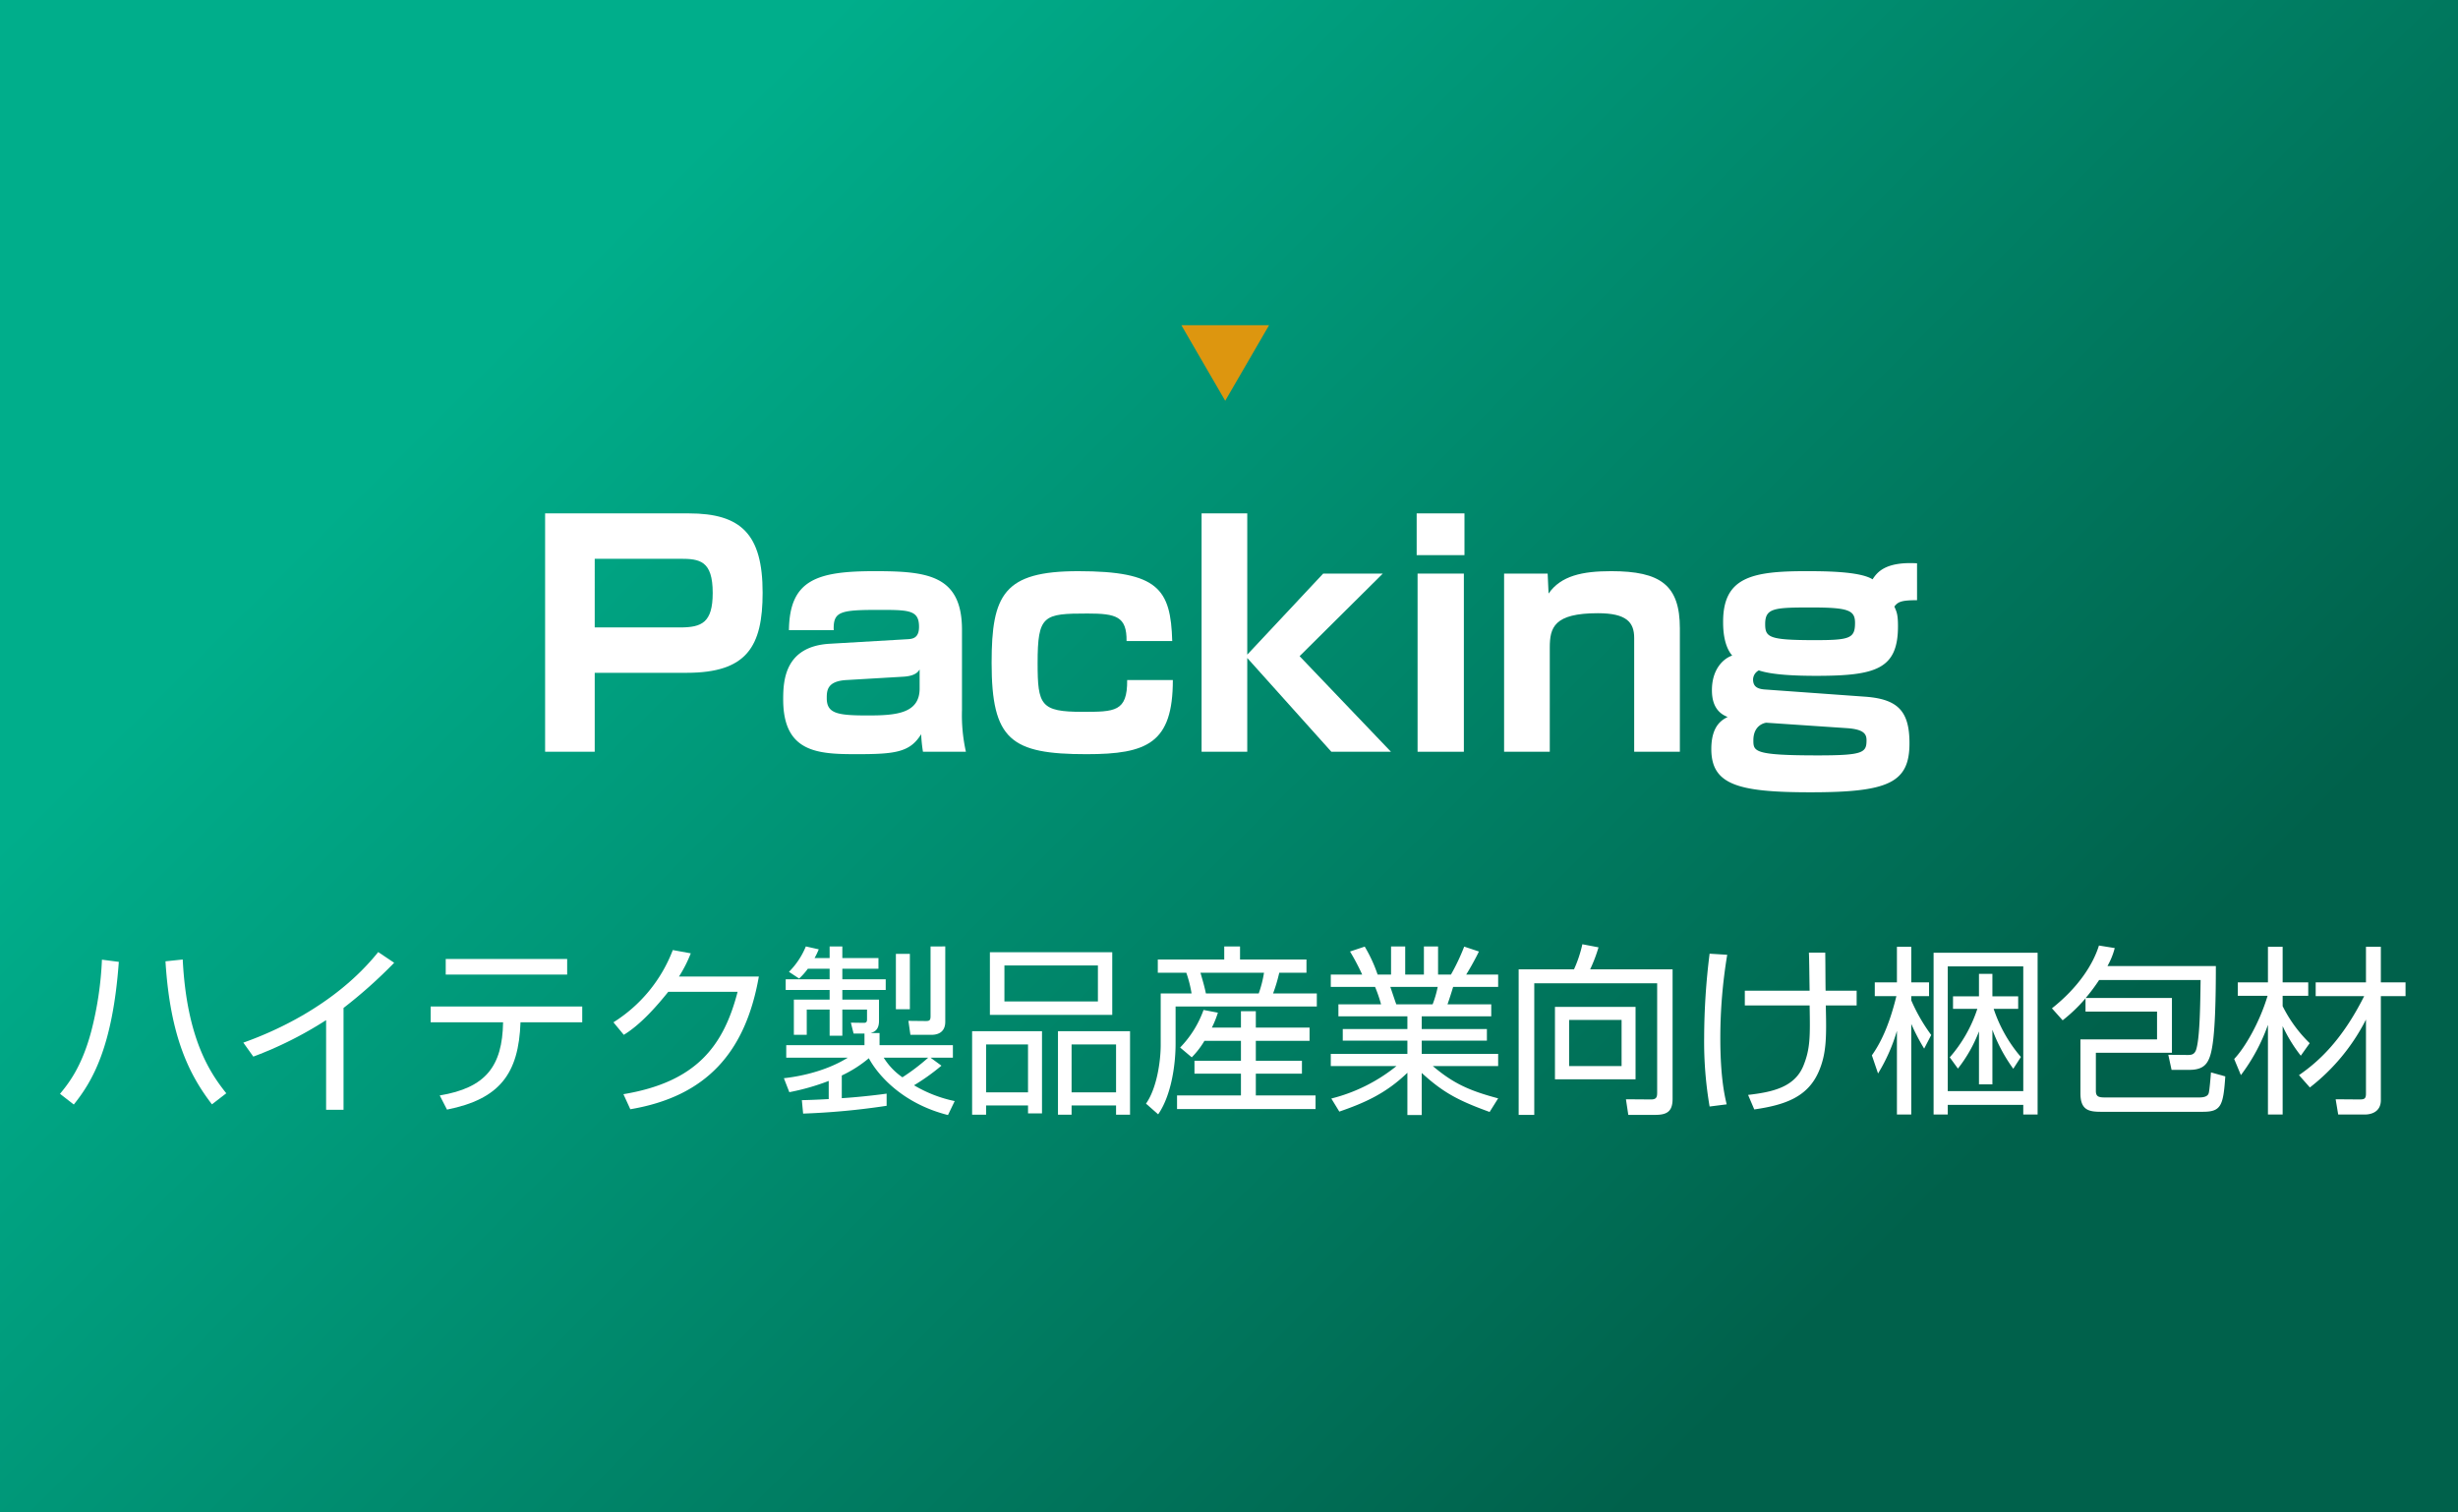 <svg xmlns="http://www.w3.org/2000/svg" xmlns:xlink="http://www.w3.org/1999/xlink" width="650" height="400" viewBox="0 0 650 400"><rect x="0" y="0" width="650" height="400" fill="#333333" stroke="none"/><defs><style>.a{fill:url(#a);}.b{fill:#fff;}.c{fill:#dd960f;}</style><linearGradient id="a" x1="62.5" y1="-62.5" x2="587.5" y2="462.5" gradientUnits="userSpaceOnUse"><stop offset="0.212" stop-color="#00ae8b"/><stop offset="0.79" stop-color="#00614b"/></linearGradient></defs><rect class="a" width="650" height="400"/><path class="b" d="M182.15,135.777c13.84,0,19.521,5.52,19.521,20.96,0,14.24-4.16,21.2-20.081,21.2H157.27v20.881H144.15v-63.041Zm-24.88,12V165.938h22.561c5.76,0,8.64-1.279,8.64-9.12,0-8.56-3.44-9.04-8.64-9.04Z"/><path class="b" d="M254.39,187.778a44.277,44.277,0,0,0,1.04,11.04H244.07a41.346,41.346,0,0,1-.48-4.641c-2.96,4.801-6.88,5.281-17.041,5.281-10.24,0-19.44-.4-19.44-14.48,0-4.961.4-14.001,12.24-14.721l20.561-1.2c1.28-.08,3.12-.16,3.12-3.28,0-4.4-2.56-4.48-10.48-4.48-10.4,0-12.24.4-12.08,5.361H208.629c.16-13.281,7.36-15.602,22.641-15.602,13.84,0,23.121.961,23.121,15.521Zm-11.201-10.721c-.4.64-1.2,1.761-4.48,1.921l-14.96.879c-5.04.32-5.12,2.801-5.12,4.801,0,4.08,2.88,4.561,10.88,4.561,7.36,0,13.68-.48,13.68-7.121Z"/><path class="b" d="M297.91,169.537c.08-6.479-2.72-7.279-10.32-7.279-11.68,0-13.2.4-13.2,13.12,0,11.12.8,12.88,11.84,12.88,8.561,0,11.92,0,11.84-8.4H310.15c0,16.641-6.72,19.602-22.801,19.602-20,0-25.121-3.761-25.121-24.161,0-18.001,3.2-24.241,22.881-24.241,21.2,0,24.48,4.721,24.88,18.48Z"/><path class="b" d="M349.909,151.697h15.76L343.669,173.537l24.161,25.281H352.069l-22.241-24.801v24.801H317.749v-63.041h12.08V173.138Z"/><path class="b" d="M387.269,135.777v11.04H374.628v-11.04Zm-.16,15.92v47.121H374.868V151.697Z"/><path class="b" d="M409.267,151.697l.24,5.28c3.28-4.72,8.96-5.921,16.561-5.921,13.04,0,18.16,3.681,18.16,15.121v32.641H432.148V168.738c0-4.16-2-6.561-9.601-6.561-11.6,0-12.72,3.76-12.72,9.12v27.521H397.747V151.697Z"/><path class="b" d="M506.948,158.737c-4.08,0-5.041.4-6,1.681.64,1.439.96,2.16.96,5.199,0,11.361-5.84,13.121-21.68,13.121-5.28,0-11.601-.24-15.121-1.44a2.777,2.777,0,0,0-1.52,2.399c0,1.921,1.2,2.48,2.96,2.641l26.72,1.92c8.64.641,11.681,3.84,11.681,12.32,0,10.48-5.601,12.961-26.161,12.961-19.201,0-26.241-2-26.241-11.441,0-6.319,2.96-7.76,4.32-8.479-3.84-1.44-4.16-5.12-4.16-7.12,0-5.44,2.96-8.32,5.36-9.12-2.4-2.8-2.4-7.521-2.4-8.96,0-11.681,7.52-13.361,21.84-13.361,4.56,0,14.32,0,17.681,2.16,1.2-1.84,3.36-4.72,11.76-4.24Zm-39.841,32.401c-.24,0-3.44.479-3.44,4.64,0,2.96.16,4,17.041,4,12,0,12.88-.72,12.88-4,0-1.601-.64-2.88-5.12-3.2Zm-.32-26.081c0,3.521,1.04,4.24,13.2,4.24,9.2,0,10.561-.479,10.561-4.56,0-3.361-1.76-4.08-11.601-4.08C469.107,160.658,466.787,160.817,466.787,165.058Z"/><path class="b" d="M15.868,289.282c2.161-2.64,5.713-6.96,8.257-16.514A90.517,90.517,0,0,0,26.957,253.807l4.464.576c-1.632,22.562-7.009,31.635-11.905,37.731Zm32.451-35.522c1.056,20.93,7.249,30.05,11.521,35.379l-3.792,2.928c-5.856-7.633-11.041-17.617-12.289-37.827Z"/><path class="b" d="M90.846,293.507h-4.608V269.793a100.32,100.32,0,0,1-19.25,9.648l-2.64-3.696c6.913-2.448,24.002-9.409,35.667-23.954l4.224,2.832a127.117,127.117,0,0,1-13.393,11.953Z"/><path class="b" d="M153.968,266.192v4.177H137.646c-.48,13.633-5.521,20.305-19.441,23.09l-1.92-3.744c12.145-2.017,16.562-7.682,16.753-19.346H113.884v-4.177Zm-3.984-12.577v4.129H117.869v-4.129Z"/><path class="b" d="M200.671,258.271c-3.504,19.922-13.777,31.683-33.987,35.092l-1.824-3.984c19.346-3.217,26.499-12.818,30.195-27.075H176.717c-2.928,3.648-7.249,8.642-11.761,11.377l-2.736-3.312a38.922,38.922,0,0,0,15.697-19.106l4.752.864a34.623,34.623,0,0,1-3.12,6.145Z"/><path class="b" d="M234.462,292.451a191.787,191.787,0,0,1-22.082,2.063l-.336-3.552c1.872-.049,3.6-.097,7.104-.289V285.874a60.927,60.927,0,0,1-10.417,2.976L207.292,285.154c1.776-.192,10.033-1.152,16.897-5.425H207.916V276.417H228.606v-3.072h-2.88l-.72-2.88,3.408.048c.576,0,.864-.144.864-.912v-2.593H222.749v6.913h-3.36v-6.913h-6.049v6.673h-3.408v-9.312h9.457v-2.544H207.772v-2.832h11.617V256.207h-5.761a17.858,17.858,0,0,1-2.304,2.593l-2.688-1.776a20.536,20.536,0,0,0,4.464-6.721l3.408.768a17.074,17.074,0,0,1-1.104,2.305h3.984v-3.072H222.749V253.375h9.553v2.832H222.749v2.785h11.473v2.832H222.749v2.544h9.697v5.616c0,2.592-1.44,2.977-2.208,3.217h2.352V276.417h19.394v3.312H246.079l2.88,2.112a56.471,56.471,0,0,1-7.249,5.184,34.799,34.799,0,0,0,10.753,4.177l-1.776,3.696c-12.145-3.072-18.625-10.705-20.93-15.025a32.392,32.392,0,0,1-7.153,4.561v6.001c3.312-.192,8.497-.72,11.857-1.2Zm-.768-12.722a17.544,17.544,0,0,0,4.944,5.185,54.698,54.698,0,0,0,6.816-5.185Zm6.913-27.458v14.641h-3.696V252.271Zm9.361-1.969v19.922c0,2.496-1.584,3.456-3.648,3.456H240.751l-.528-3.696,4.608.049c1.008,0,1.248-.24,1.248-1.297v-18.434Z"/><path class="b" d="M275.55,272.721v21.746h-3.696v-2.112H260.764v2.448h-3.696v-22.082Zm-14.786,3.504v12.674h11.089V276.225Zm1.008-24.386h32.355v16.562h-32.355Zm3.84,13.009H290.335v-9.504H265.613Zm33.219,7.873v22.082h-3.696v-2.448H283.375v2.448h-3.601v-22.082Zm-15.457,3.504v12.674h11.761V276.225Z"/><path class="b" d="M323.742,253.76v-3.457H327.918v3.457H345.487v3.504h-7.2a41.804,41.804,0,0,1-1.632,5.473h11.569v3.456H310.876v9.792c0,6.001-1.248,13.874-4.608,18.723l-3.216-2.832c2.833-3.984,3.888-11.138,3.888-15.506V262.736h8.161a31.75,31.75,0,0,0-1.392-5.473h-7.537v-3.504Zm4.417,18.001v-4.32h3.936v4.32h14.209v3.505H332.094v5.279H344.288v3.408H332.094v5.762H347.888v3.6h-36.627v-3.6H328.158v-5.762H315.869v-3.408H328.158v-5.279h-9.649a22.373,22.373,0,0,1-3.36,4.367l-3.072-2.592a27.567,27.567,0,0,0,6.192-9.937l3.792.72a25.937,25.937,0,0,1-1.584,3.937Zm4.704-9.024a30.507,30.507,0,0,0,1.392-5.473H317.453c.864,2.977,1.104,3.889,1.44,5.473Z"/><path class="b" d="M393.919,294.082c-8.161-2.976-12.193-5.04-17.954-10.32v11.137h-3.792V283.714c-5.617,5.425-11.185,7.921-18.001,10.272l-2.112-3.456a44.712,44.712,0,0,0,17.233-8.593H351.916v-3.217h20.258v-3.504H355.084v-3.072h17.09v-3.359h-18.242v-3.169h11.281a37.194,37.194,0,0,0-1.584-4.608H351.916v-3.264h8.305a61.462,61.462,0,0,0-3.216-6.098l3.888-1.295a38.663,38.663,0,0,1,3.408,7.393h3.553v-7.441h3.744v7.441H376.542v-7.441h3.745v7.441h3.408a55.475,55.475,0,0,0,3.504-7.393l3.889,1.295c-.672,1.44-2.16,4.177-3.36,6.098h8.449v3.264H384.271c-.624,2.064-.96,3.072-1.488,4.608h11.569v3.169H375.966v3.359h17.234v3.072H375.966v3.504h20.21v3.217H378.894c5.425,4.608,9.697,6.529,17.282,8.545Zm-15.073-28.466a27.6,27.6,0,0,0,1.344-4.608h-12.529c.24.672,1.296,3.889,1.584,4.608Z"/><path class="b" d="M442.304,290.627c0,3.408-1.584,4.224-4.608,4.224h-7.105l-.624-4.128,6.625.048c1.392,0,1.632-.576,1.632-1.776V260.048H405.725v34.803h-4.128v-38.499H416.237a33.258,33.258,0,0,0,2.208-6.625l4.272.816a40.556,40.556,0,0,1-2.208,5.809h21.794Zm-9.793-5.186h-21.314V266.288h21.314Zm-3.696-15.697h-13.873V281.938h13.873Z"/><path class="b" d="M456.749,252.512a134.957,134.957,0,0,0-1.824,21.985c0,10.608,1.2,15.505,1.68,17.569l-4.512.576a101.489,101.489,0,0,1-1.44-18.242,180.456,180.456,0,0,1,1.44-22.178Zm21.794,9.504c-.048-1.584-.096-8.641-.192-10.08h4.32c.048,1.632.048,8.641.096,10.08h8.209v3.889h-8.161c.192,8.209.24,12.721-1.92,17.617-2.88,6.48-8.593,8.689-16.994,9.889l-1.632-3.84c6.097-.721,12.193-1.872,14.593-7.633,1.872-4.561,1.824-7.824,1.68-16.033H461.405v-3.889Z"/><path class="b" d="M508.829,277.329a56.238,56.238,0,0,1-3.408-6.528v23.954h-3.792V272.625a46.732,46.732,0,0,1-4.992,11.281l-1.632-4.801c2.064-2.928,4.464-7.393,6.48-15.649H495.772v-3.648h5.856v-9.409h3.792v9.409h4.704v3.648h-4.704v1.105a46.351,46.351,0,0,0,5.28,9.168Zm30.002-25.347v42.772h-3.792v-2.544H515.07v2.544H511.325V251.982Zm-3.792,3.602H515.07V288.562h19.97Zm-2.641,27.074a42.857,42.857,0,0,1-5.521-10.321v14.449h-3.552V272.769a37.749,37.749,0,0,1-5.568,9.841l-2.16-2.977a36.815,36.815,0,0,0,7.296-12.816h-6.432v-3.312h6.864v-5.953h3.552v5.953h6.817v3.312h-6.48a37.733,37.733,0,0,0,7.2,12.721Z"/><path class="b" d="M574.351,263.936v14.498H554.237v10.08c0,1.44.672,1.729,2.304,1.729h25.058c2.16,0,2.4-.863,2.496-1.2.192-.672.528-4.56.576-5.425l3.792,1.057c-.528,7.729-1.104,9.361-5.905,9.361H555.629c-3.168,0-5.473-.385-5.473-4.85V274.881h20.258v-7.345H551.5v-3.504a41.383,41.383,0,0,1-6.048,5.808l-2.833-3.168c6.913-5.473,10.849-11.521,12.433-16.609l4.176.672a19.77,19.77,0,0,1-1.92,4.753h28.659c0,19.153-1.008,23.426-2.256,25.394-.72,1.152-1.968,2.064-4.705,2.064h-4.752l-.864-3.984,4.992.049c.96,0,1.872,0,2.352-1.345,1.008-3.024,1.105-11.905,1.2-18.481h-26.834a48.38,48.38,0,0,1-3.553,4.752Z"/><path class="b" d="M608.43,279.201a39.585,39.585,0,0,1-4.801-7.824v23.378h-3.888V271.041a49.289,49.289,0,0,1-7.153,13.297l-1.776-4.272c2.928-3.072,6.769-9.793,8.833-16.706H591.772v-3.552h7.969v-9.409h3.888v9.409h6.769v3.552h-6.769v2.736a35.939,35.939,0,0,0,7.153,9.793Zm-.48,5.137c5.377-3.696,11.474-9.408,17.233-20.882H612.366v-3.648h13.297v-9.409h3.937v9.409h6.528v3.648h-6.528v27.507c0,3.216-2.736,3.792-4.177,3.792h-7.104l-.672-4.032,6.288.048c1.248,0,1.729-.144,1.729-1.536V269.648a53.168,53.168,0,0,1-14.833,17.953Z"/><path class="c" d="M324,106l11.599-20H312.401Z"/></svg>